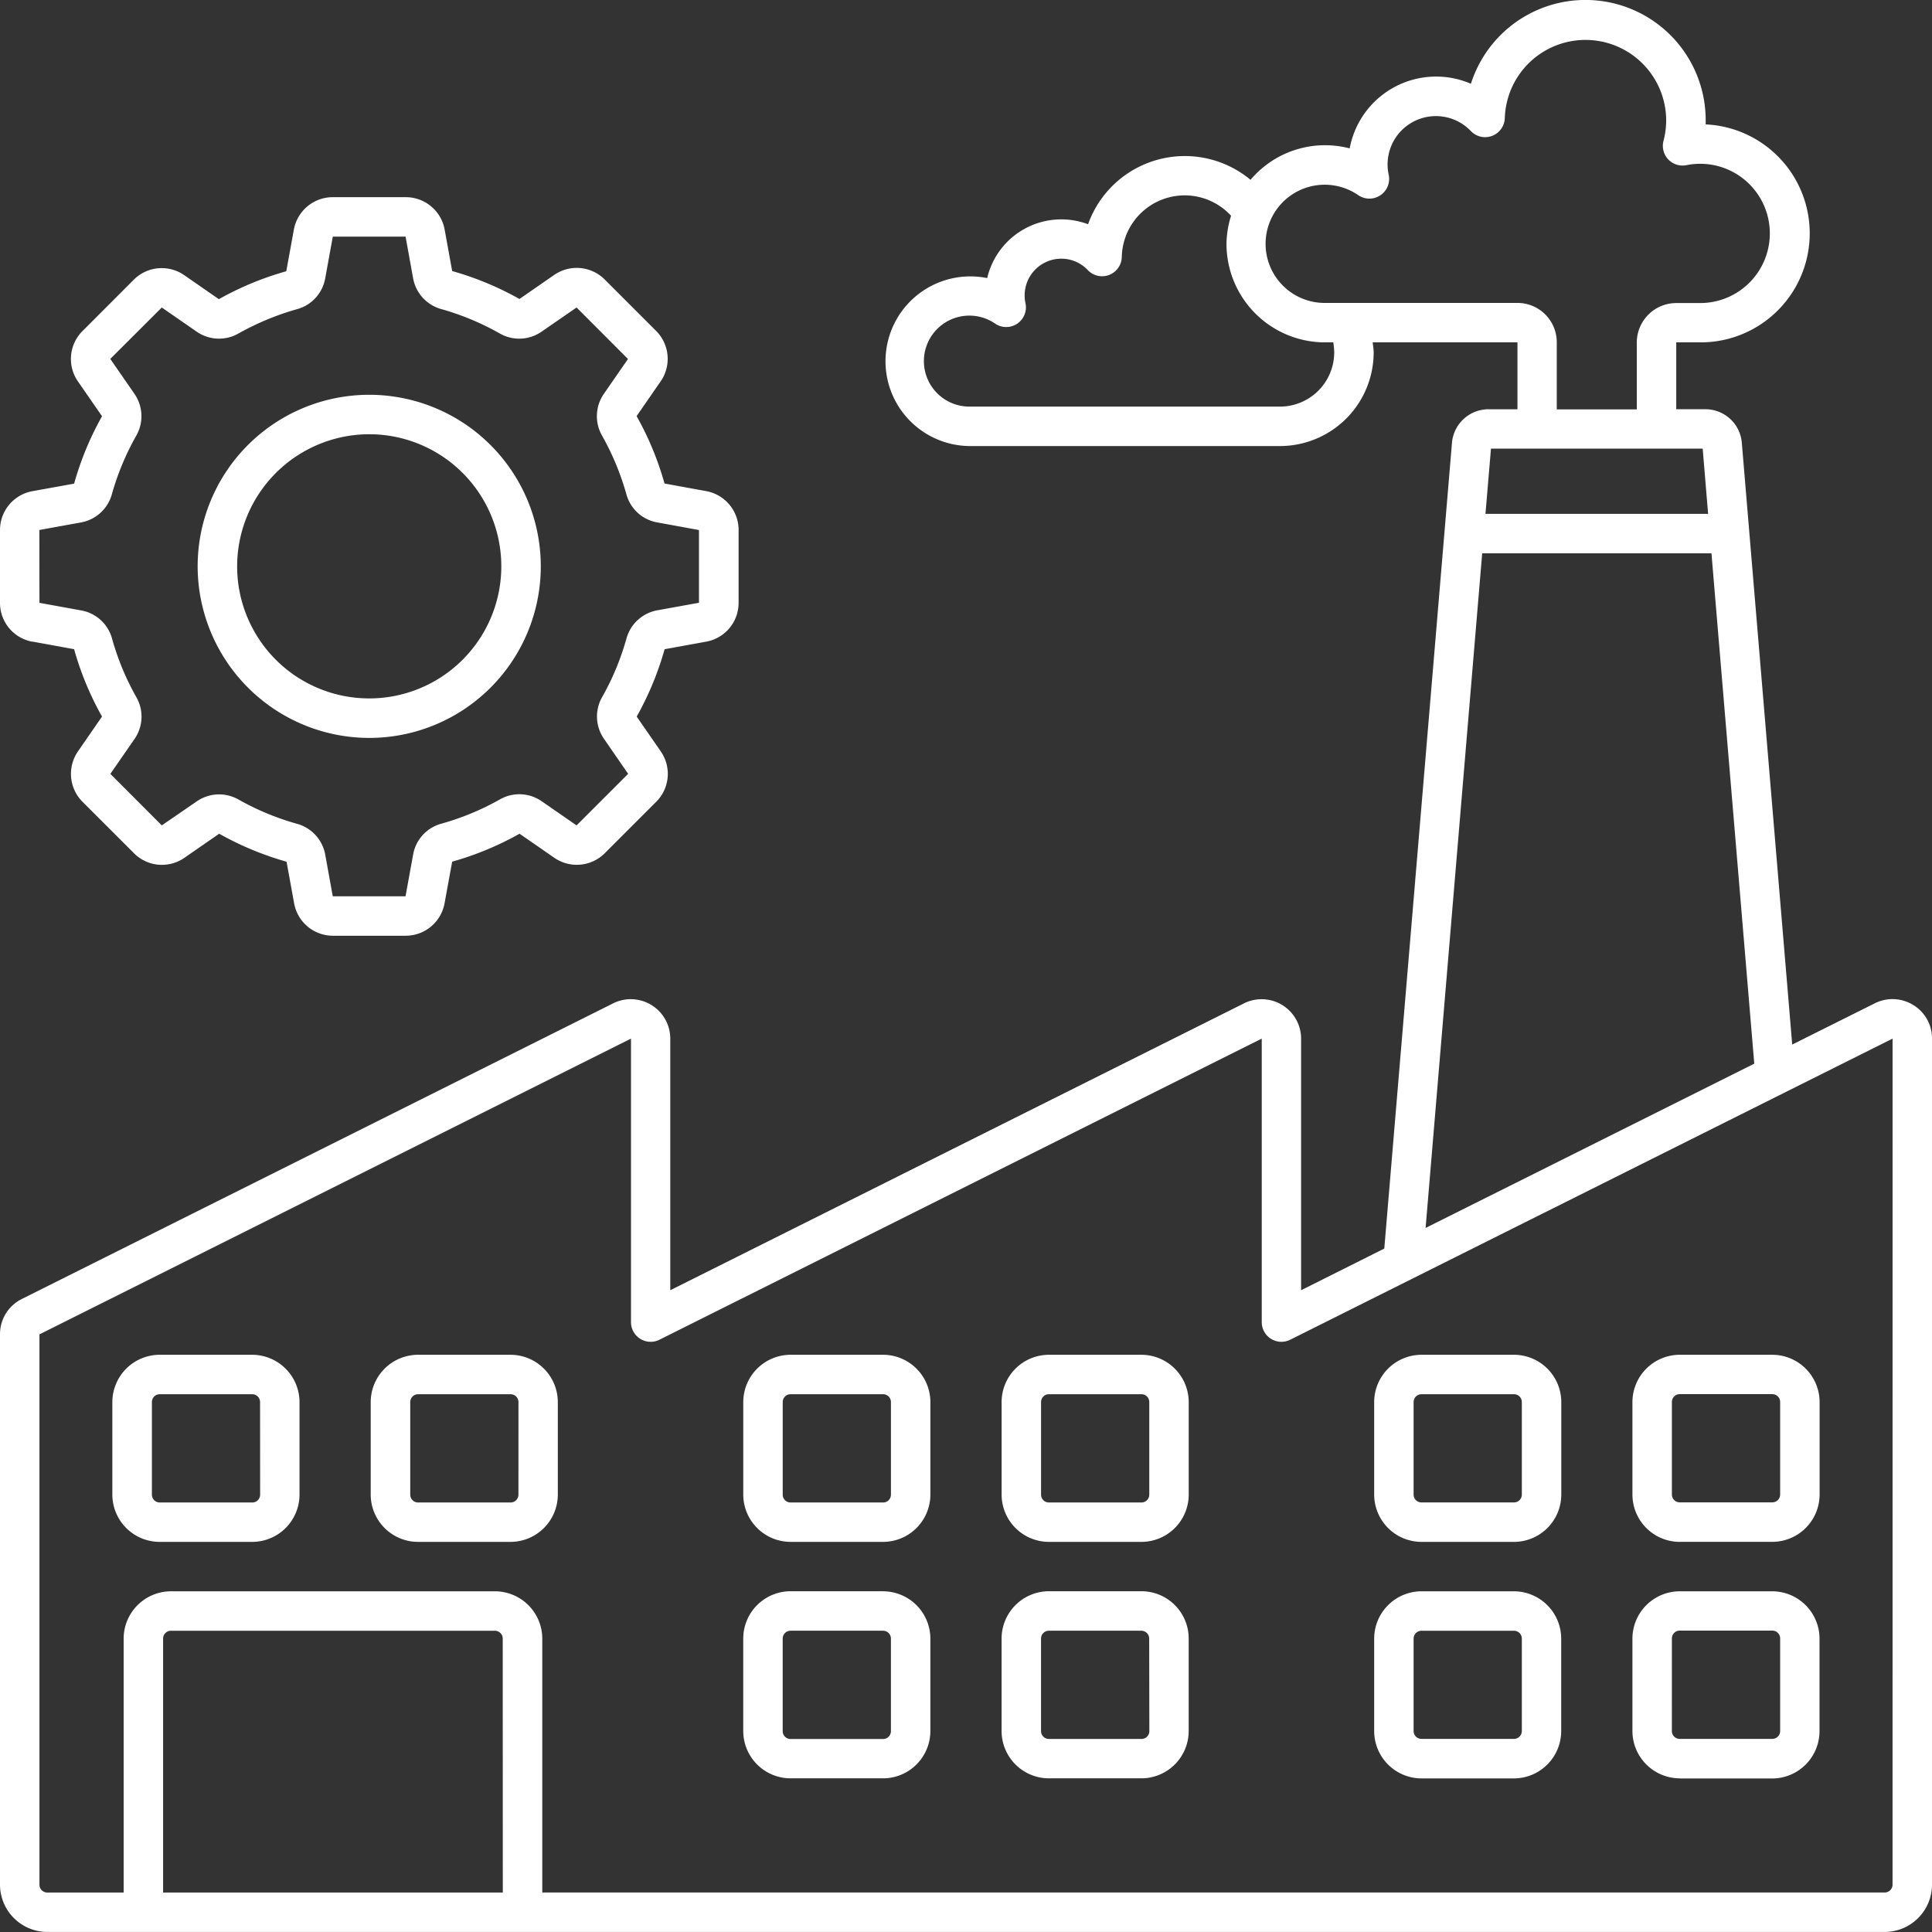 <svg id="Grupo_179723" data-name="Grupo 179723" xmlns="http://www.w3.org/2000/svg" xmlns:xlink="http://www.w3.org/1999/xlink" width="84.266" height="84.265" viewBox="0 0 84.266 84.265">
  <rect x="0" y="0" width="84.266" height="84.265" fill="#333333" stroke="none"/>
  <defs>
    <clipPath id="clip-path">
      <rect id="Retângulo_7835" data-name="Retângulo 7835" width="84.266" height="84.265" fill="#fff"/>
    </clipPath>
  </defs>
  <g id="Grupo_179723-2" data-name="Grupo 179723" clip-path="url(#clip-path)">
    <path id="Caminho_117544" data-name="Caminho 117544" d="M83.449,43.836a1.712,1.712,0,0,0-1.674-.077l-3.606,1.8-2.2-26.27a1.593,1.593,0,0,0-1.59-1.44H73.111V14.933h1.058a4.756,4.756,0,0,0,.226-9.507c0-.062,0-.124,0-.186a5.243,5.243,0,0,0-10.24-1.586,3.786,3.786,0,0,0-1.524-.314,3.832,3.832,0,0,0-3.763,3.132,4.253,4.253,0,0,0-4.325,1.371A4.481,4.481,0,0,0,47.457,9.78a3.321,3.321,0,0,0-4.4,2.349,3.7,3.7,0,1,0-.78,7.326H55.83a4.089,4.089,0,0,0,4.084-4.084c0-.149-.029-.292-.043-.438h6.315V17.85H64.921a1.6,1.6,0,0,0-1.59,1.44L60.377,54.458l-3.628,1.816V45.3a1.723,1.723,0,0,0-2.491-1.538L29.235,56.274V45.3a1.723,1.723,0,0,0-2.491-1.539L.952,56.656A1.71,1.71,0,0,0,0,58.2V82.2a2.067,2.067,0,0,0,2.064,2.064H82.2A2.067,2.067,0,0,0,84.266,82.2l0-36.9a1.7,1.7,0,0,0-.813-1.463ZM58.193,15.371a2.367,2.367,0,0,1-2.363,2.363H42.279A1.984,1.984,0,1,1,43.4,14.112a.859.859,0,0,0,1.327-.89,1.525,1.525,0,0,1-.036-.339,1.6,1.6,0,0,1,1.6-1.6,1.583,1.583,0,0,1,1.156.5.86.86,0,0,0,1.481-.572,2.744,2.744,0,0,1,4.766-1.8,4.243,4.243,0,0,0-.2,1.222,4.3,4.3,0,0,0,4.3,4.3h.358A2.935,2.935,0,0,1,58.193,15.371Zm7.99-2.158h-8.4a2.578,2.578,0,1,1,1.459-4.7.861.861,0,0,0,1.327-.893,2.054,2.054,0,0,1-.048-.449,2.107,2.107,0,0,1,3.632-1.454.86.86,0,0,0,1.481-.573,3.52,3.52,0,0,1,7.038.1,3.547,3.547,0,0,1-.117.9.859.859,0,0,0,1,1.06,3.037,3.037,0,1,1,.6,6.014H73.11a1.724,1.724,0,0,0-1.72,1.721v2.917H67.9V14.93A1.715,1.715,0,0,0,66.183,13.212ZM65.03,19.568h9.234l.237,2.844H64.79Zm-.383,4.566h10l1.867,22.259L62.179,53.558ZM21.93,82.545H7.114V71.47a.342.342,0,0,1,.343-.343H21.584a.342.342,0,0,1,.343.343ZM82.545,82.2a.342.342,0,0,1-.343.343H23.652V71.47a2.067,2.067,0,0,0-2.064-2.064H7.457A2.067,2.067,0,0,0,5.393,71.47V82.545H2.064a.342.342,0,0,1-.343-.343V58.2l25.8-12.9V57.664a.858.858,0,0,0,1.243.769L55.032,45.3V57.664a.858.858,0,0,0,1.243.769L82.546,45.3Zm-9.28-14.951H77.3a2.067,2.067,0,0,0,2.064-2.064V61.154A2.067,2.067,0,0,0,77.3,59.09H73.264A2.067,2.067,0,0,0,71.2,61.154v4.033a2.067,2.067,0,0,0,2.064,2.064m-.343-6.1a.342.342,0,0,1,.343-.344H77.3a.342.342,0,0,1,.343.344v4.033a.342.342,0,0,1-.343.343H73.264a.342.342,0,0,1-.343-.343ZM62,67.251h4.033a2.067,2.067,0,0,0,2.064-2.064V61.154a2.067,2.067,0,0,0-2.064-2.064H62a2.067,2.067,0,0,0-2.064,2.064v4.033A2.067,2.067,0,0,0,62,67.251m-.344-6.1A.343.343,0,0,1,62,60.81h4.033a.342.342,0,0,1,.343.344v4.033a.342.342,0,0,1-.343.343H62a.342.342,0,0,1-.344-.343ZM1.415,27.984l1.817.331a13.322,13.322,0,0,0,1.217,2.939L3.4,32.772a1.726,1.726,0,0,0,.2,2.2l2.243,2.242a1.719,1.719,0,0,0,2.2.2l1.517-1.05a13.57,13.57,0,0,0,2.939,1.222l.329,1.812a1.721,1.721,0,0,0,1.7,1.415H17.69a1.724,1.724,0,0,0,1.7-1.415l.332-1.816a13.344,13.344,0,0,0,2.939-1.218l1.517,1.05a1.725,1.725,0,0,0,2.2-.2l2.242-2.242a1.72,1.72,0,0,0,.2-2.2l-1.05-1.517a13.4,13.4,0,0,0,1.218-2.939l1.812-.329a1.72,1.72,0,0,0,1.415-1.7V23.12a1.724,1.724,0,0,0-1.415-1.7l-1.816-.331a13.332,13.332,0,0,0-1.218-2.94l1.05-1.517a1.724,1.724,0,0,0-.2-2.2l-2.242-2.242a1.725,1.725,0,0,0-2.2-.2l-1.517,1.05a13.421,13.421,0,0,0-2.935-1.218l0,0-.329-1.812A1.721,1.721,0,0,0,17.69,8.6H14.517a1.724,1.724,0,0,0-1.7,1.415l-.331,1.816a13.332,13.332,0,0,0-2.94,1.218L8.034,12a1.724,1.724,0,0,0-2.2.2L3.6,14.437a1.72,1.72,0,0,0-.2,2.2l1.05,1.517a13.379,13.379,0,0,0-1.217,2.94l-1.813.328A1.721,1.721,0,0,0,0,23.116v3.172a1.717,1.717,0,0,0,1.411,1.7m.306-4.872,1.813-.329a1.713,1.713,0,0,0,1.349-1.229A11.485,11.485,0,0,1,5.945,19a1.714,1.714,0,0,0-.084-1.827L4.81,15.654l2.246-2.242,1.517,1.05a1.707,1.707,0,0,0,1.827.084,11.714,11.714,0,0,1,2.556-1.061,1.7,1.7,0,0,0,1.229-1.349l.331-1.816,3.173,0,.328,1.812a1.713,1.713,0,0,0,1.229,1.349A11.46,11.46,0,0,1,21.8,14.546a1.707,1.707,0,0,0,1.827-.084l1.521-1.05,2.242,2.246-1.05,1.517A1.709,1.709,0,0,0,26.259,19a11.574,11.574,0,0,1,1.061,2.557,1.7,1.7,0,0,0,1.349,1.229l1.817.332,0,3.172-1.813.328a1.713,1.713,0,0,0-1.349,1.229,11.416,11.416,0,0,1-1.061,2.556,1.709,1.709,0,0,0,.084,1.827l1.05,1.521L25.147,36l-1.517-1.05a1.707,1.707,0,0,0-1.827-.083,11.486,11.486,0,0,1-2.556,1.06,1.7,1.7,0,0,0-1.229,1.35l-.331,1.816-3.173,0-.328-1.812a1.714,1.714,0,0,0-1.229-1.35,11.413,11.413,0,0,1-2.556-1.06,1.711,1.711,0,0,0-1.827.087L7.057,36,4.814,33.753l1.05-1.517a1.709,1.709,0,0,0,.084-1.827,11.416,11.416,0,0,1-1.061-2.556,1.7,1.7,0,0,0-1.349-1.229l-1.817-.331ZM16.1,32.185A7.483,7.483,0,1,0,8.621,24.7,7.492,7.492,0,0,0,16.1,32.185m0-13.245A5.761,5.761,0,1,1,10.343,24.7,5.768,5.768,0,0,1,16.1,18.94M49.783,59.09H45.75a2.066,2.066,0,0,0-2.064,2.063v4.034a2.067,2.067,0,0,0,2.064,2.064h4.033a2.067,2.067,0,0,0,2.064-2.064V61.153a2.069,2.069,0,0,0-2.064-2.063m.344,6.1a.342.342,0,0,1-.344.343H45.75a.342.342,0,0,1-.343-.343V61.153a.342.342,0,0,1,.343-.343h4.033a.342.342,0,0,1,.344.343Zm-11.611-6.1H34.482a2.067,2.067,0,0,0-2.064,2.063v4.034a2.067,2.067,0,0,0,2.064,2.064h4.034a2.068,2.068,0,0,0,2.064-2.064V61.153a2.067,2.067,0,0,0-2.064-2.063m.343,6.1a.342.342,0,0,1-.343.343H34.482a.342.342,0,0,1-.343-.343V61.153a.342.342,0,0,1,.343-.343h4.034a.342.342,0,0,1,.343.343Zm34.405,12.38H77.3A2.067,2.067,0,0,0,79.36,75.5V71.47A2.067,2.067,0,0,0,77.3,69.406H73.263A2.067,2.067,0,0,0,71.2,71.47V75.5a2.067,2.067,0,0,0,2.064,2.064m-.343-6.1a.342.342,0,0,1,.343-.344H77.3a.342.342,0,0,1,.343.344V75.5a.342.342,0,0,1-.343.343H73.263a.342.342,0,0,1-.343-.343ZM62,77.567h4.033A2.067,2.067,0,0,0,68.093,75.5V71.47a2.067,2.067,0,0,0-2.064-2.064H62a2.067,2.067,0,0,0-2.064,2.064V75.5A2.067,2.067,0,0,0,62,77.567m-.344-6.1A.343.343,0,0,1,62,71.127h4.033a.342.342,0,0,1,.343.344V75.5a.342.342,0,0,1-.343.343H62a.343.343,0,0,1-.344-.343Zm-11.87-2.064H45.749a2.067,2.067,0,0,0-2.064,2.064V75.5a2.067,2.067,0,0,0,2.064,2.064h4.033A2.067,2.067,0,0,0,51.846,75.5l0-4.033a2.063,2.063,0,0,0-2.06-2.064m.344,6.1a.342.342,0,0,1-.344.343H45.749a.342.342,0,0,1-.343-.343l0-4.033a.342.342,0,0,1,.343-.344H49.78a.342.342,0,0,1,.343.344Zm-11.611-6.1H34.481a2.067,2.067,0,0,0-2.064,2.064V75.5a2.067,2.067,0,0,0,2.064,2.064h4.034A2.067,2.067,0,0,0,40.579,75.5V71.47a2.067,2.067,0,0,0-2.064-2.064m.343,6.1a.342.342,0,0,1-.343.343H34.481a.342.342,0,0,1-.343-.343V71.47a.342.342,0,0,1,.343-.344h4.034a.342.342,0,0,1,.343.344ZM22.266,59.09H18.233a2.067,2.067,0,0,0-2.064,2.064v4.033a2.067,2.067,0,0,0,2.064,2.064h4.033a2.067,2.067,0,0,0,2.064-2.064V61.154a2.067,2.067,0,0,0-2.064-2.064m.346,6.1a.342.342,0,0,1-.343.343H18.236a.342.342,0,0,1-.343-.343V61.154a.342.342,0,0,1,.343-.343h4.034a.342.342,0,0,1,.343.343ZM11,59.09H6.969A2.067,2.067,0,0,0,4.9,61.154v4.033a2.067,2.067,0,0,0,2.064,2.064H11a2.067,2.067,0,0,0,2.064-2.064V61.154A2.07,2.07,0,0,0,11,59.09m.346,6.1a.342.342,0,0,1-.343.343H6.969a.342.342,0,0,1-.344-.343V61.154a.342.342,0,0,1,.344-.343H11a.342.342,0,0,1,.343.343Z" fill="#fff"/>
  </g>
</svg>
